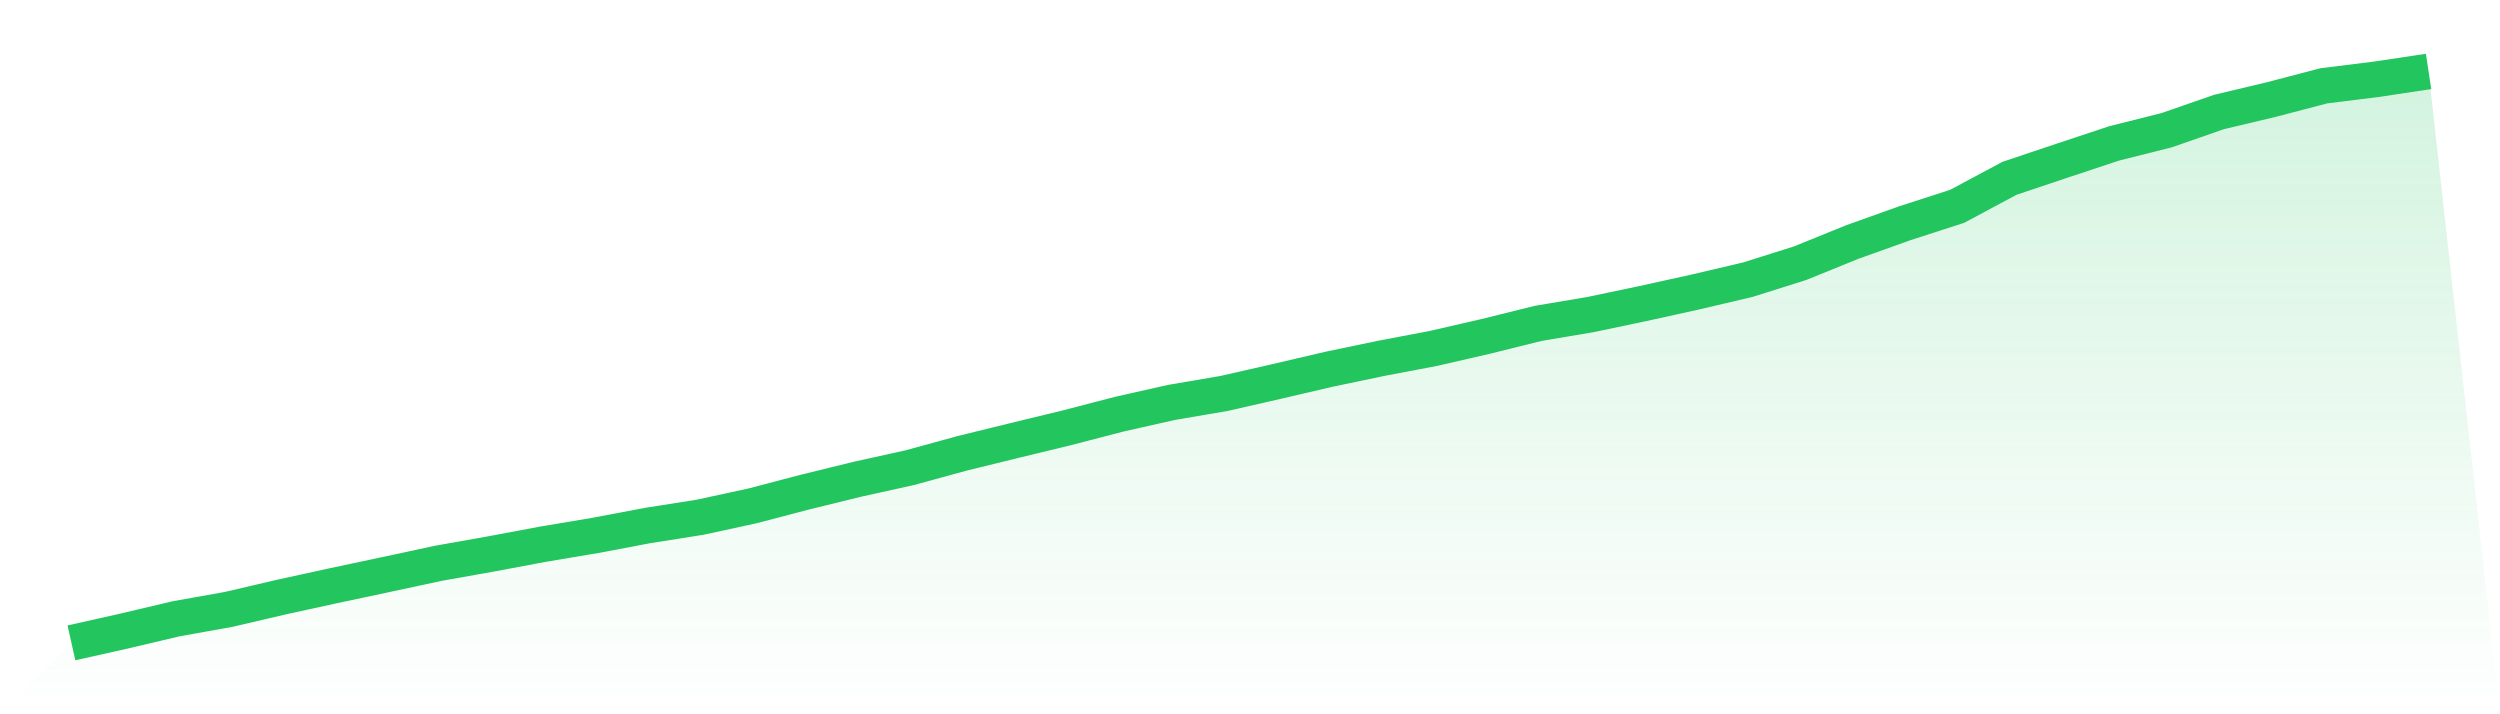 <svg viewBox="0 0 140 40" xmlns="http://www.w3.org/2000/svg">
<defs>
<linearGradient id="gradient" x1="0" x2="0" y1="0" y2="1">
<stop offset="0%" stop-color="#22c55e" stop-opacity="0.2"/>
<stop offset="100%" stop-color="#22c55e" stop-opacity="0"/>
</linearGradient>
</defs>
<path d="M4,36 L4,36 L6.933,35.343 L9.867,34.651 L12.8,34.127 L15.733,33.442 L18.667,32.801 L21.6,32.178 L24.533,31.547 L27.467,31.026 L30.4,30.477 L33.333,29.984 L36.267,29.429 L39.2,28.966 L42.133,28.331 L45.067,27.561 L48,26.841 L50.933,26.193 L53.867,25.39 L56.8,24.67 L59.733,23.959 L62.667,23.197 L65.6,22.536 L68.533,22.036 L71.467,21.368 L74.4,20.683 L77.333,20.07 L80.267,19.513 L83.2,18.838 L86.133,18.11 L89.067,17.616 L92,17 L94.933,16.354 L97.867,15.665 L100.8,14.741 L103.733,13.551 L106.667,12.502 L109.6,11.554 L112.533,9.984 L115.467,9.001 L118.4,8.028 L121.333,7.291 L124.267,6.271 L127.2,5.573 L130.133,4.805 L133.067,4.441 L136,4 L140,40 L0,40 z" fill="url(#gradient)"/>
<path d="M4,36 L4,36 L6.933,35.343 L9.867,34.651 L12.8,34.127 L15.733,33.442 L18.667,32.801 L21.6,32.178 L24.533,31.547 L27.467,31.026 L30.4,30.477 L33.333,29.984 L36.267,29.429 L39.2,28.966 L42.133,28.331 L45.067,27.561 L48,26.841 L50.933,26.193 L53.867,25.39 L56.8,24.67 L59.733,23.959 L62.667,23.197 L65.6,22.536 L68.533,22.036 L71.467,21.368 L74.4,20.683 L77.333,20.07 L80.267,19.513 L83.2,18.838 L86.133,18.11 L89.067,17.616 L92,17 L94.933,16.354 L97.867,15.665 L100.8,14.741 L103.733,13.551 L106.667,12.502 L109.6,11.554 L112.533,9.984 L115.467,9.001 L118.4,8.028 L121.333,7.291 L124.267,6.271 L127.2,5.573 L130.133,4.805 L133.067,4.441 L136,4" fill="none" stroke="#22c55e" stroke-width="2"/>
</svg>